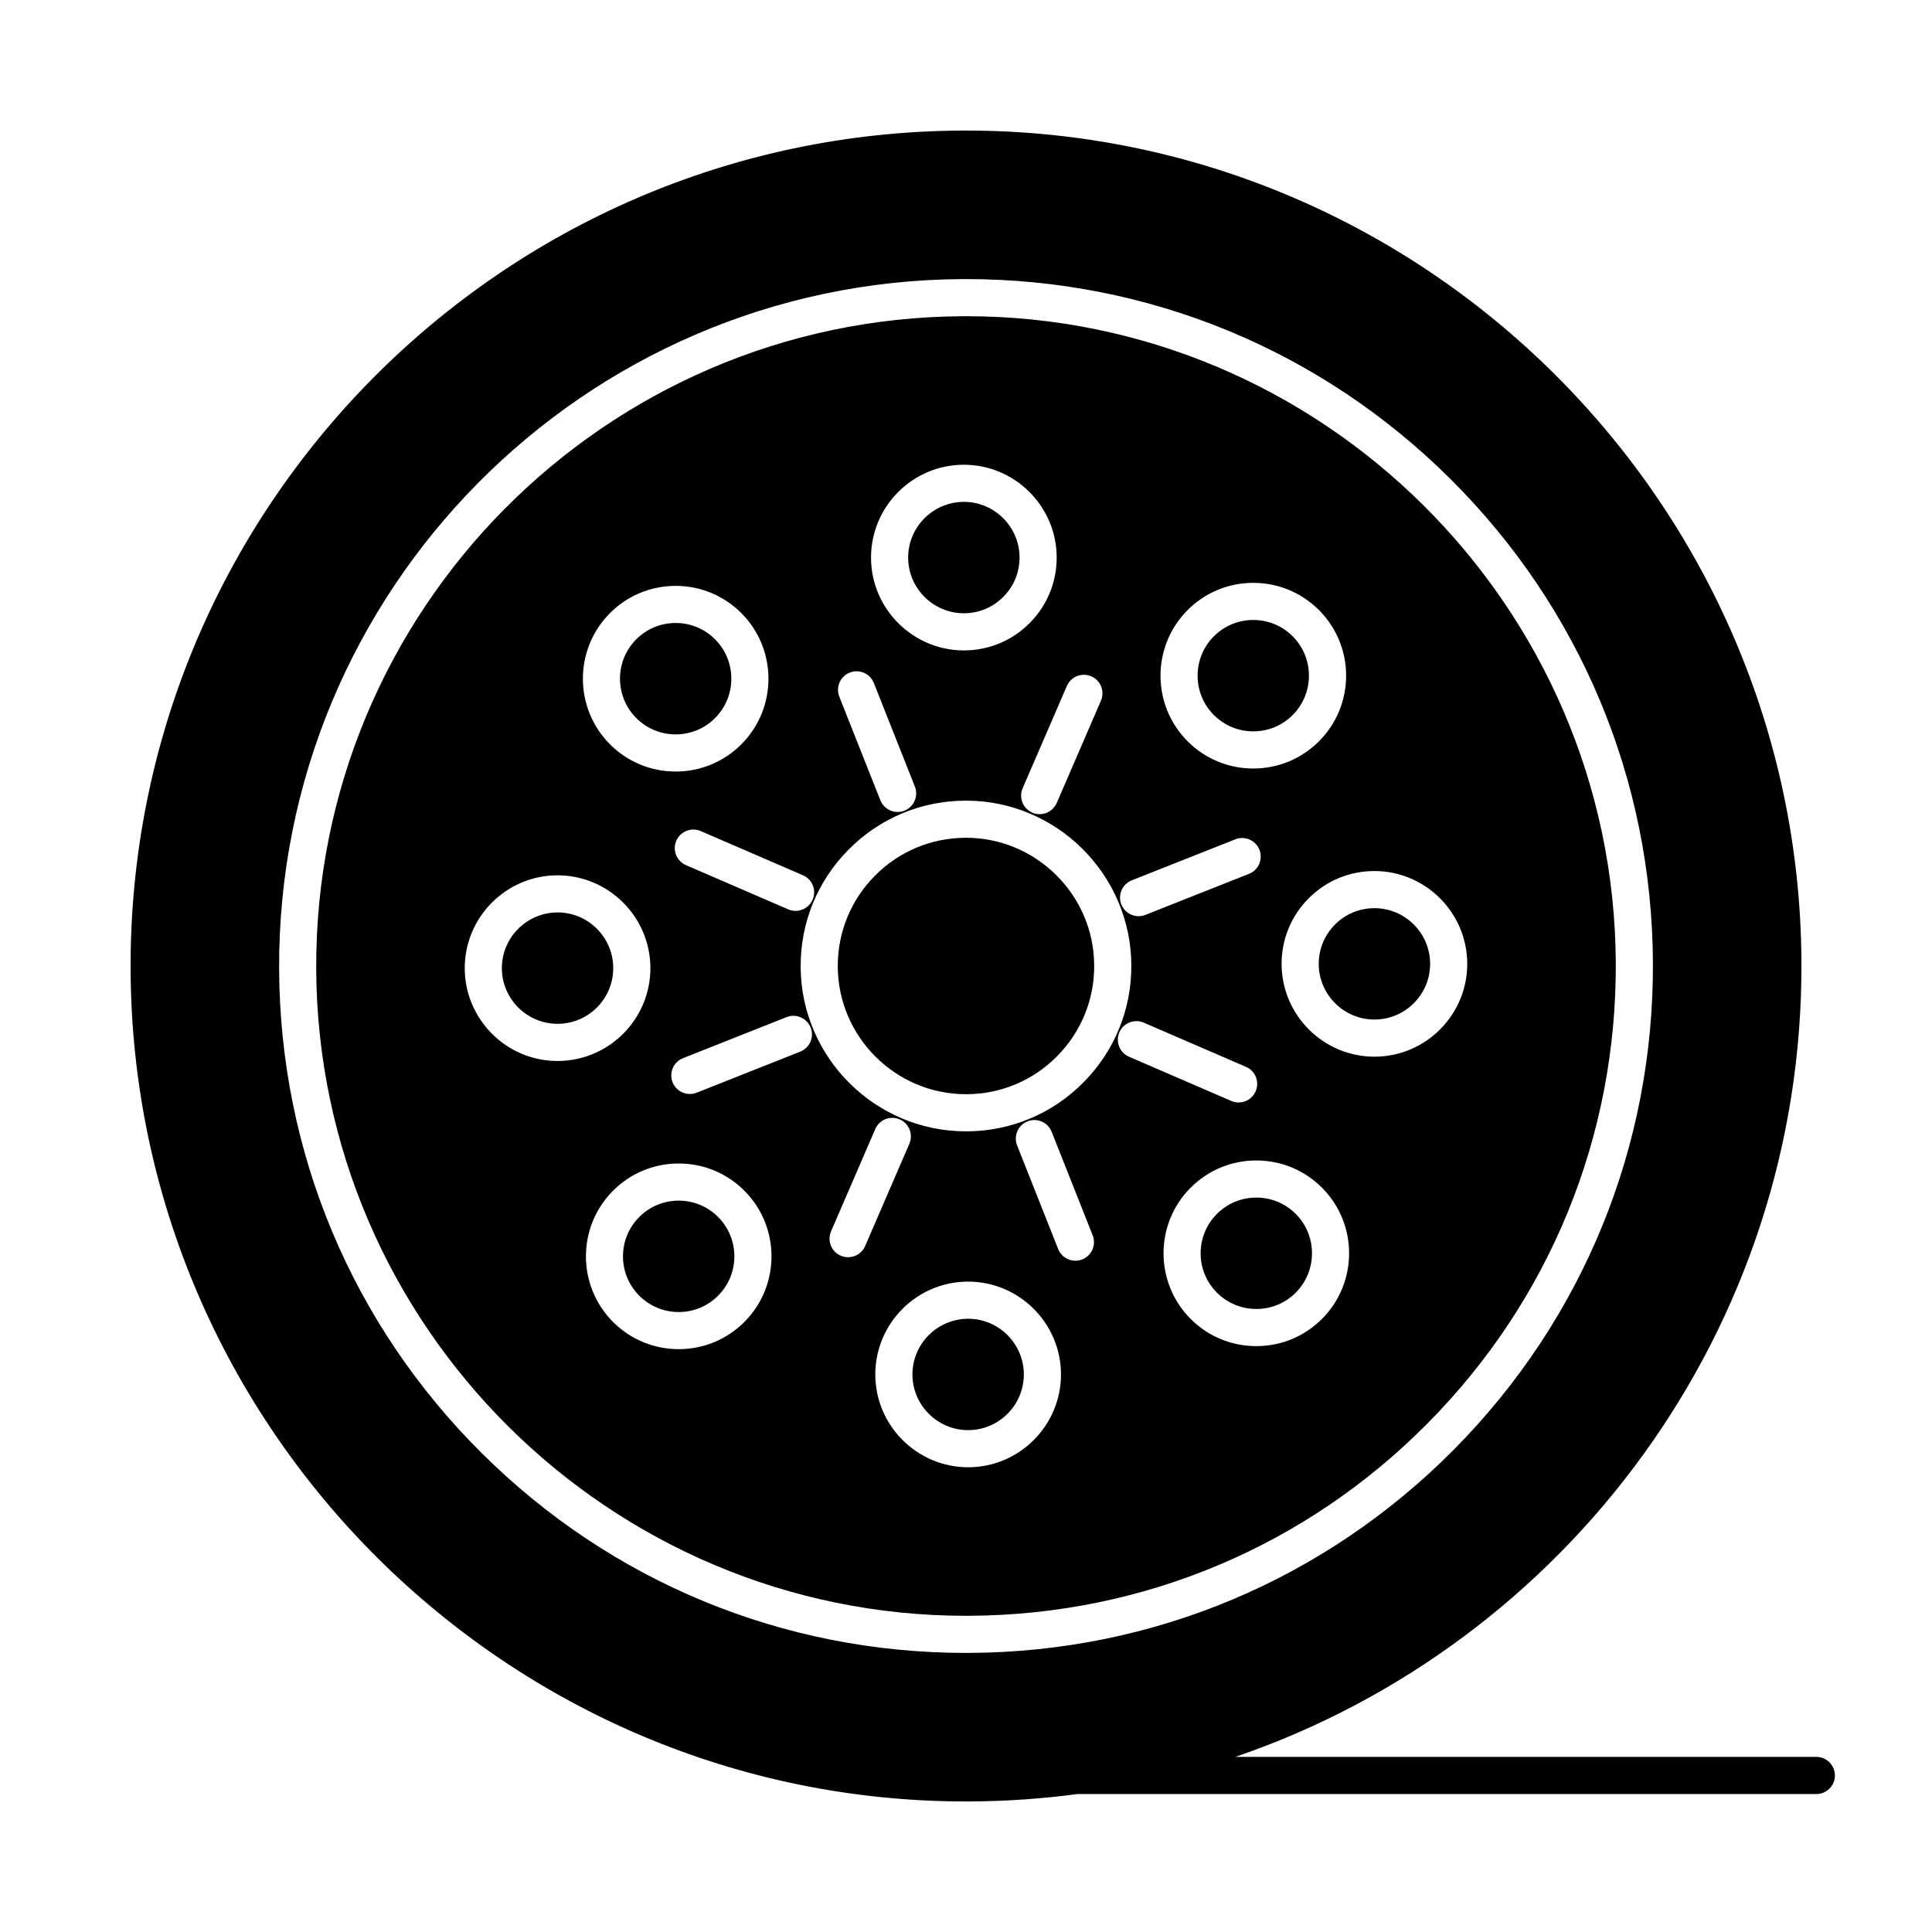 <?xml version="1.0" encoding="UTF-8"?>
<!-- Uploaded to: SVG Repo, www.svgrepo.com, Generator: SVG Repo Mixer Tools -->
<svg fill="#000000" width="800px" height="800px" version="1.1" viewBox="144 144 512 512" xmlns="http://www.w3.org/2000/svg">
 <g>
  <path d="m323.06 338.62c3.973 0 7.699-1.555 10.492-4.379 5.723-5.785 5.676-15.148-0.109-20.875-2.781-2.754-6.469-4.269-10.383-4.269-3.973 0-7.699 1.555-10.492 4.379-5.727 5.785-5.676 15.148 0.109 20.875 2.785 2.75 6.473 4.269 10.383 4.269z"/>
  <path d="m476.94 461.37c-3.973 0-7.699 1.555-10.492 4.379-2.773 2.805-4.289 6.516-4.269 10.461 0.02 3.941 1.578 7.641 4.379 10.414 2.781 2.754 6.469 4.269 10.383 4.269 3.973 0 7.699-1.555 10.492-4.379 5.723-5.785 5.676-15.148-0.109-20.875-2.781-2.75-6.469-4.269-10.383-4.269z"/>
  <path d="m291.76 385.8c-8.219 0.043-14.805 6.699-14.762 14.84 0.043 8.098 6.664 14.684 14.758 14.684h0.078c8.137-0.043 14.727-6.699 14.68-14.836-0.039-8.098-6.66-14.688-14.754-14.688z"/>
  <path d="m400.57 493.48c-8.219 0.043-14.805 6.699-14.766 14.836 0.043 8.098 6.664 14.684 14.758 14.684h0.082c8.141-0.043 14.727-6.699 14.684-14.836-0.047-8.098-6.664-14.684-14.758-14.684z"/>
  <path d="m323.86 462.18c-3.973 0-7.699 1.555-10.492 4.379-2.773 2.805-4.289 6.516-4.269 10.461 0.02 3.941 1.574 7.641 4.379 10.414 2.781 2.754 6.469 4.269 10.383 4.269 3.973 0 7.699-1.555 10.492-4.379 5.723-5.785 5.676-15.148-0.109-20.875-2.781-2.754-6.469-4.269-10.383-4.269z"/>
  <path d="m399.43 306.52h0.078c3.941-0.02 7.641-1.574 10.414-4.379 2.773-2.801 4.289-6.516 4.269-10.461-0.043-8.094-6.664-14.684-14.758-14.684-8.219 0.043-14.805 6.699-14.762 14.836 0.043 8.102 6.66 14.688 14.758 14.688z"/>
  <path d="m476.13 337.82c3.973 0 7.699-1.555 10.492-4.379 5.723-5.785 5.676-15.148-0.109-20.875-2.781-2.754-6.469-4.269-10.383-4.269-3.973 0-7.699 1.555-10.492 4.379-5.723 5.785-5.676 15.148 0.109 20.875 2.781 2.754 6.469 4.269 10.383 4.269z"/>
  <path d="m400 366.02h-0.184c-9.078 0.047-17.59 3.629-23.973 10.078-6.383 6.449-9.875 15.004-9.824 24.078 0.098 18.637 15.336 33.801 33.973 33.801h0.184c9.078-0.047 17.59-3.629 23.973-10.078 6.383-6.449 9.875-15.004 9.824-24.078-0.098-18.637-15.34-33.801-33.973-33.801z"/>
  <path d="m400.02 227.8-0.922 0.004c-94.949 0.5-171.79 78.152-171.3 173.1 0.496 94.453 77.734 171.3 172.18 171.3l0.926-0.004c45.996-0.242 89.145-18.379 121.5-51.074 32.352-32.695 50.039-76.031 49.797-122.03-0.5-94.453-77.738-171.3-172.18-171.3zm58.629 77.961c4.656-4.707 10.867-7.297 17.488-7.297 6.523 0 12.668 2.527 17.301 7.113 4.672 4.621 7.262 10.785 7.297 17.355 0.035 6.57-2.492 12.762-7.113 17.434-4.656 4.707-10.867 7.297-17.488 7.297-6.519 0-12.668-2.527-17.301-7.113-9.645-9.543-9.727-25.148-0.184-34.789zm-14.723 71.543 27.445-10.875c2.523-1 5.383 0.234 6.387 2.762 1 2.527-0.234 5.387-2.762 6.387l-27.445 10.875c-0.594 0.234-1.207 0.348-1.812 0.348-1.957 0-3.809-1.18-4.574-3.109-1-2.527 0.238-5.387 2.762-6.387zm-0.109 22.469c0.062 11.703-4.438 22.73-12.672 31.051-8.23 8.32-19.211 12.934-30.918 12.996h-0.234c-24.031 0-43.688-19.555-43.812-43.59-0.062-11.703 4.438-22.73 12.672-31.051 8.23-8.32 19.211-12.934 30.914-12.996h0.234c24.035 0 43.688 19.555 43.816 43.59zm-10.621-76.539c2.496 1.078 3.641 3.977 2.562 6.469l-11.715 27.094c-0.805 1.859-2.613 2.969-4.519 2.969-0.652 0-1.312-0.129-1.949-0.406-2.496-1.078-3.641-3.977-2.562-6.469l11.715-27.094c1.078-2.496 3.977-3.644 6.469-2.562zm-33.895-56.07h0.133c13.492 0 24.523 10.977 24.598 24.473 0.035 6.57-2.492 12.762-7.113 17.434-4.621 4.672-10.785 7.262-17.359 7.297h-0.129c-13.492 0-24.527-10.977-24.598-24.473-0.07-13.566 10.906-24.66 24.469-24.73zm-30.113 55.078c2.527-1 5.387 0.234 6.387 2.762l10.875 27.445c1 2.527-0.234 5.387-2.762 6.387-0.594 0.234-1.207 0.348-1.812 0.348-1.957 0-3.809-1.18-4.574-3.109l-10.875-27.445c-1-2.523 0.234-5.383 2.762-6.387zm-9.832 60.184c-0.805 1.859-2.617 2.969-4.519 2.969-0.652 0-1.312-0.129-1.949-0.406l-27.094-11.715c-2.496-1.078-3.641-3.977-2.562-6.469 1.078-2.496 3.977-3.644 6.469-2.562l27.094 11.715c2.492 1.078 3.641 3.977 2.562 6.469zm-53.781-75.863c4.656-4.707 10.867-7.297 17.488-7.297 6.523 0 12.668 2.527 17.301 7.113 9.641 9.543 9.723 25.148 0.184 34.789-4.656 4.703-10.867 7.297-17.488 7.297-6.523 0-12.668-2.527-17.301-7.113-9.641-9.539-9.727-25.145-0.184-34.789zm-13.816 118.61c-13.492 0-24.527-10.977-24.598-24.473-0.07-13.562 10.906-24.656 24.469-24.73h0.133c13.492 0 24.527 10.98 24.598 24.473 0.07 13.562-10.906 24.656-24.469 24.727zm49.594 69.07c-4.656 4.707-10.867 7.297-17.488 7.297-6.523 0-12.668-2.527-17.301-7.113-9.641-9.539-9.723-25.148-0.184-34.789 4.656-4.707 10.867-7.297 17.488-7.297 6.523 0 12.668 2.527 17.301 7.113 9.641 9.543 9.723 25.148 0.184 34.789zm14.719-71.543-27.445 10.875c-0.594 0.234-1.207 0.348-1.812 0.348-1.957 0-3.809-1.176-4.574-3.109-1-2.527 0.234-5.387 2.762-6.387l27.445-10.875c2.527-1 5.387 0.234 6.387 2.762s-0.234 5.387-2.762 6.387zm12.68 54.48c-0.652 0-1.312-0.129-1.949-0.406-2.496-1.078-3.641-3.973-2.562-6.469l11.715-27.094c1.078-2.492 3.977-3.644 6.469-2.562 2.496 1.078 3.641 3.973 2.562 6.469l-11.715 27.094c-0.805 1.855-2.613 2.969-4.519 2.969zm31.945 55.66h-0.133c-13.492 0-24.523-10.977-24.598-24.469-0.07-13.566 10.906-24.656 24.473-24.73h0.133c13.492 0 24.523 10.977 24.598 24.469 0.07 13.566-10.91 24.66-24.473 24.73zm30.113-55.078c-0.594 0.234-1.207 0.348-1.812 0.348-1.957 0-3.809-1.176-4.574-3.109l-10.875-27.445c-1-2.527 0.234-5.387 2.762-6.387 2.523-1 5.387 0.234 6.387 2.762l10.875 27.445c1 2.527-0.234 5.383-2.762 6.387zm9.832-60.184c1.078-2.492 3.973-3.644 6.469-2.562l27.094 11.715c2.496 1.078 3.641 3.973 2.562 6.469-0.805 1.859-2.613 2.969-4.519 2.969-0.652 0-1.312-0.129-1.949-0.406l-27.094-11.715c-2.492-1.078-3.641-3.977-2.562-6.469zm53.781 75.863c-4.656 4.707-10.867 7.297-17.488 7.297-6.523 0-12.668-2.527-17.301-7.113-9.641-9.539-9.723-25.148-0.184-34.789 4.656-4.707 10.867-7.297 17.488-7.297 6.523 0 12.668 2.527 17.301 7.113 9.645 9.539 9.727 25.148 0.184 34.789zm13.945-69.406h-0.133c-13.492 0-24.527-10.977-24.598-24.473-0.035-6.57 2.492-12.762 7.113-17.43 4.621-4.672 10.785-7.262 17.355-7.297h0.133c13.492 0 24.527 10.977 24.598 24.473 0.074 13.559-10.906 24.656-24.469 24.727z"/>
  <path d="m508.24 384.67c-4.023 0.02-7.719 1.578-10.492 4.379-2.773 2.801-4.289 6.516-4.269 10.457 0.043 8.098 6.664 14.684 14.758 14.684h0.078c8.141-0.043 14.727-6.699 14.684-14.836-0.043-8.094-6.66-14.684-14.758-14.684z"/>
  <path d="m625.34 609.59h-153.96c87.578-29.906 150.53-113.23 150.02-210.75-0.637-121.44-99.941-220.24-221.37-220.24l-1.188 0.004c-122.08 0.641-220.88 100.48-220.23 222.56 0.637 121.44 99.945 220.24 221.38 220.24l1.188-0.004c9.629-0.051 19.109-0.723 28.41-1.969l195.76 0.004c2.719 0 4.922-2.203 4.922-4.922-0.004-2.719-2.203-4.918-4.922-4.918zm-224.38-27.555-0.977 0.004c-48.422 0-94-18.809-128.34-52.965-34.355-34.168-53.418-79.668-53.672-128.12-0.527-100.38 80.707-182.46 181.08-182.99l0.977-0.004c48.422 0 94 18.809 128.34 52.965 34.359 34.168 53.418 79.668 53.672 128.12 0.254 48.625-18.438 94.438-52.641 129s-79.816 53.738-128.44 53.992z"/>
 </g>
</svg>